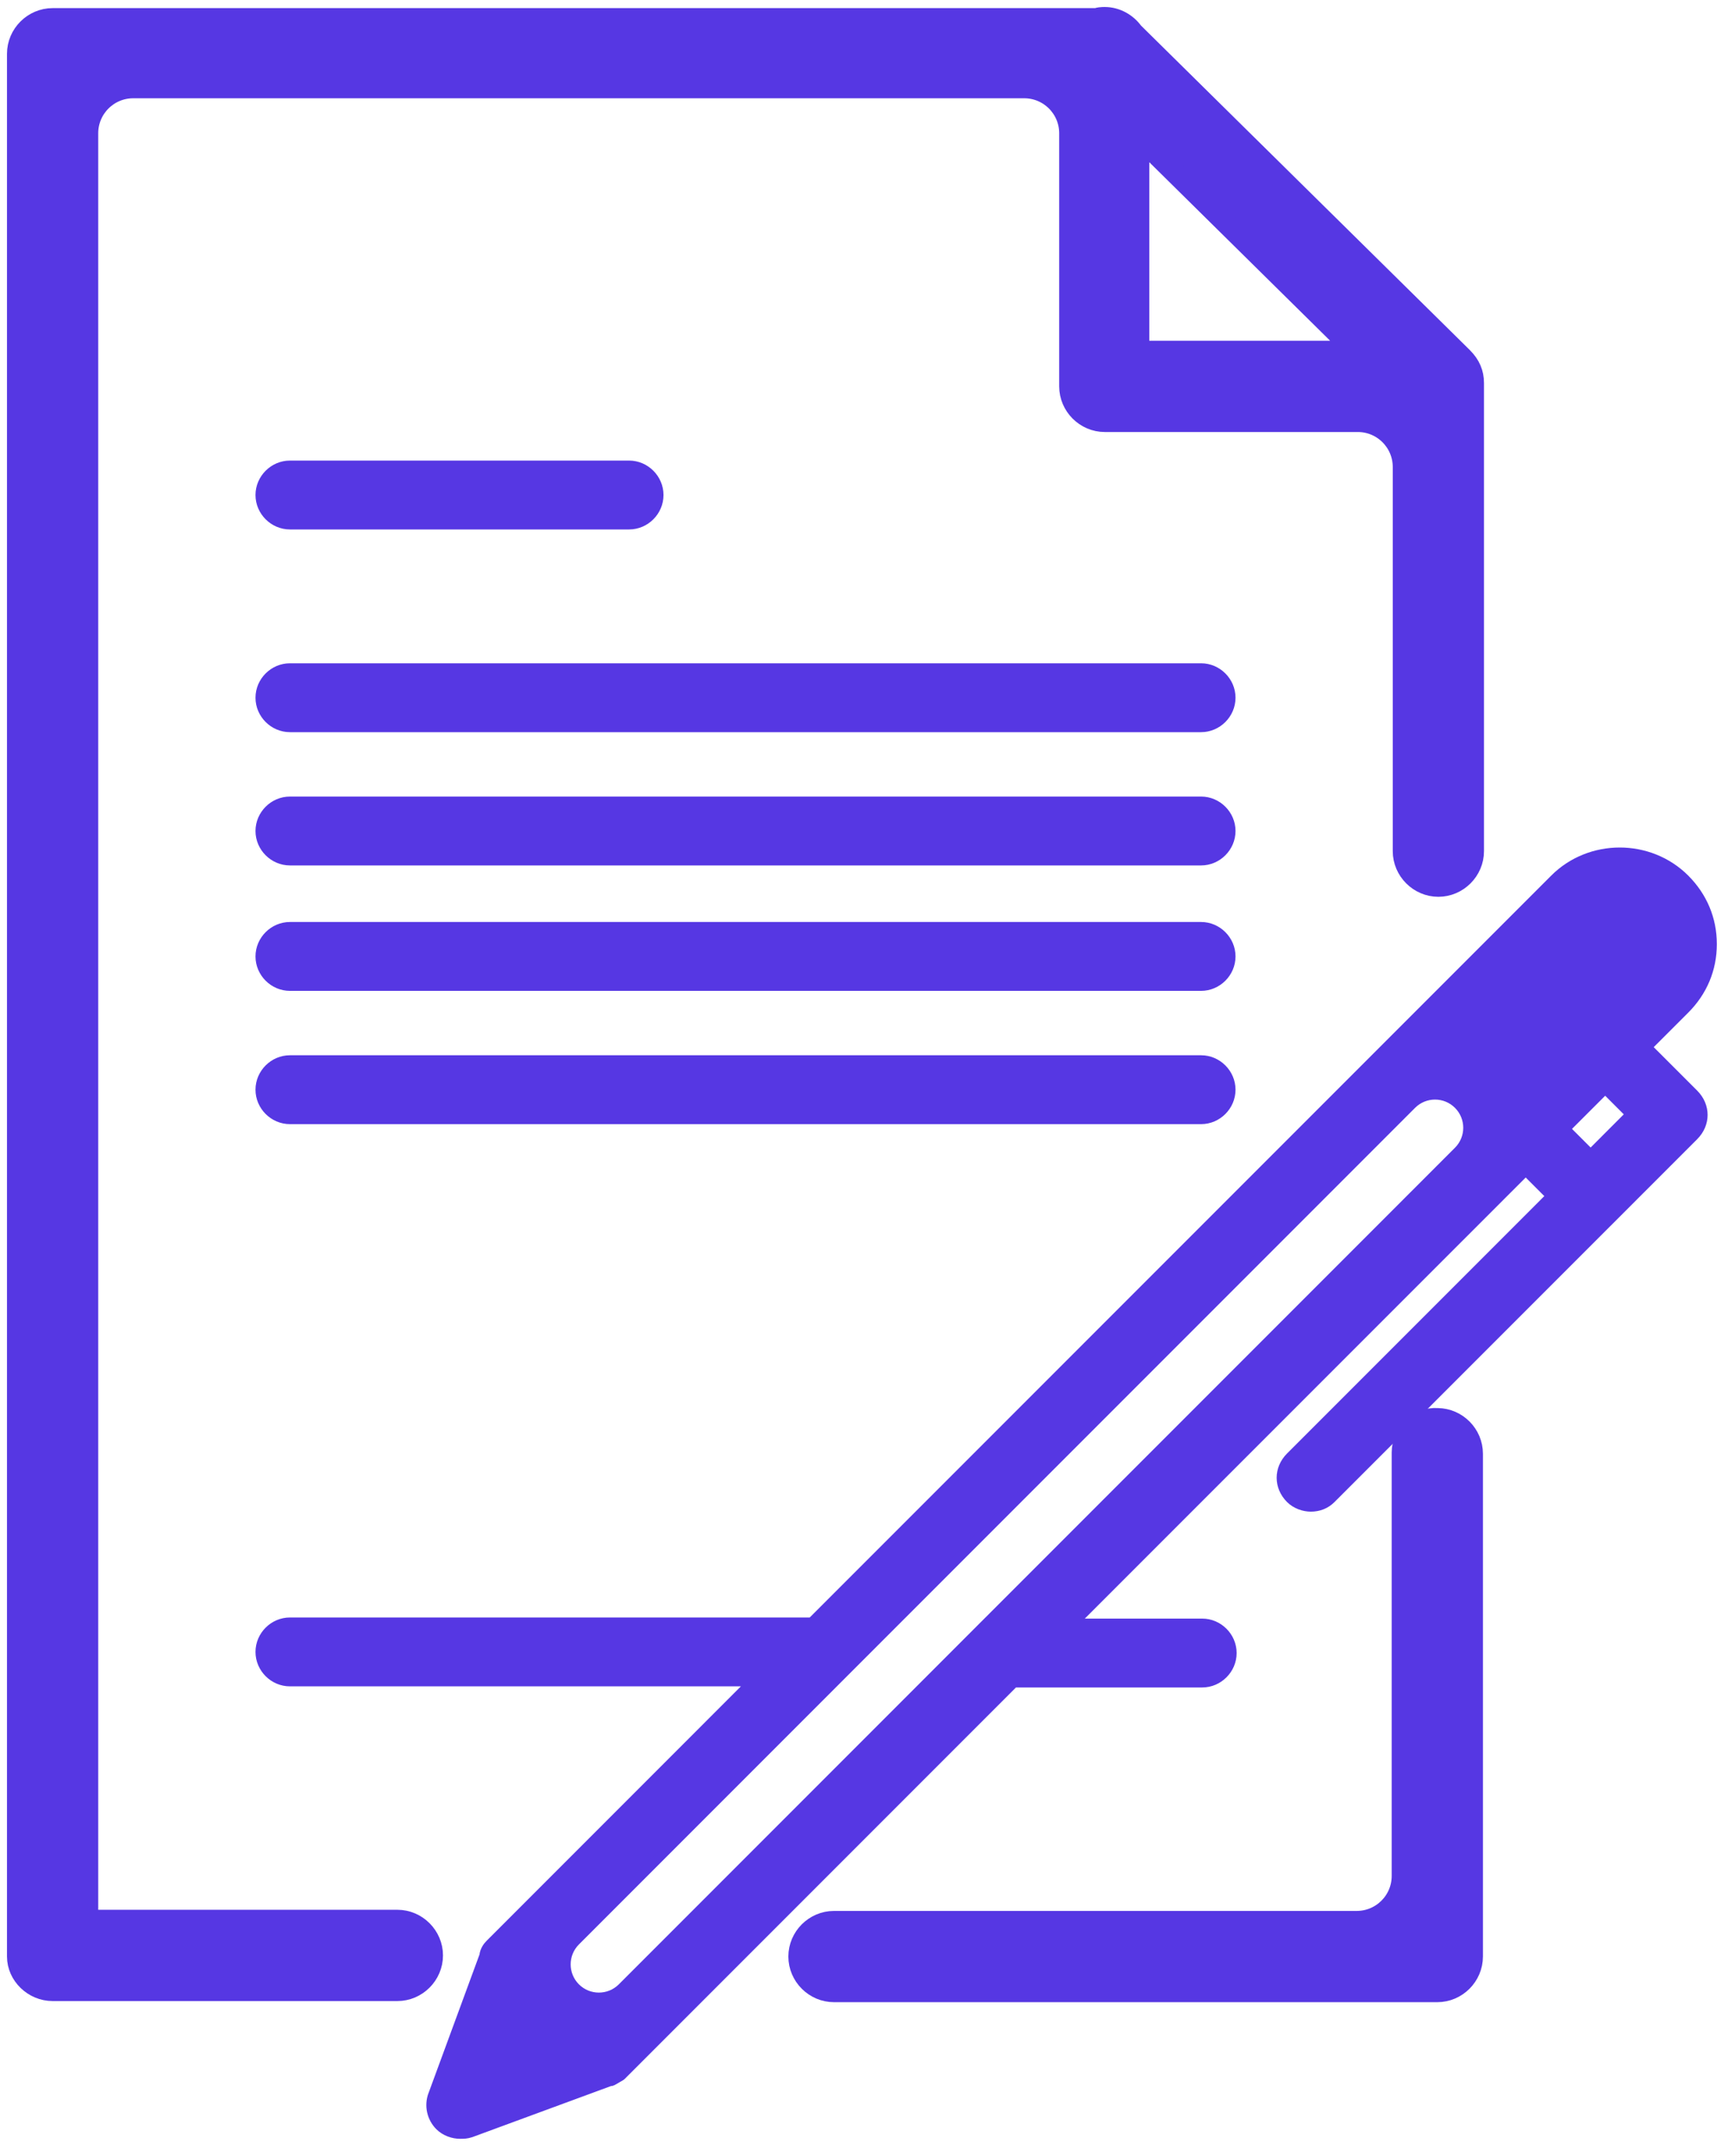 <?xml version="1.0" encoding="UTF-8"?> <svg xmlns="http://www.w3.org/2000/svg" width="62" height="77" viewBox="0 0 62 77" fill="none"> <path d="M14.2 68.585H3.135V4.76C3.135 3.863 3.863 3.135 4.76 3.135H36.6C37.498 3.135 38.225 3.863 38.225 4.76V13.8C38.225 14.487 38.793 15.055 39.48 15.055H48.52C49.418 15.055 50.145 15.783 50.145 16.68V30.4C50.145 31.087 50.713 31.655 51.4 31.655C52.087 31.655 52.655 31.087 52.655 30.4V13.8V13.68C52.655 13.334 52.531 13.04 52.265 12.775L52.264 12.773L40.488 1.158C40.262 0.841 39.882 0.625 39.48 0.625L39.474 0.625C39.438 0.625 39.374 0.625 39.312 0.634C39.283 0.638 39.238 0.646 39.187 0.665H1.88C1.193 0.665 0.625 1.233 0.625 1.92V69.88C0.625 70.539 1.204 71.095 1.88 71.095H14.2C14.887 71.095 15.455 70.528 15.455 69.84C15.455 69.153 14.887 68.585 14.2 68.585ZM40.695 12.545V4.897L48.446 12.545H40.695Z" fill="#5637E3" stroke="#5637E3" stroke-width="0.75" stroke-linejoin="round"></path> <path d="M50.107 51.88V67.001C50.107 67.898 49.379 68.626 48.482 68.626H29.802C29.115 68.626 28.547 69.193 28.547 69.88C28.547 70.568 29.115 71.135 29.802 71.135H51.362C52.049 71.135 52.617 70.568 52.617 69.88V51.92C52.617 51.238 52.058 50.674 51.377 50.666C50.668 50.615 50.107 51.205 50.107 51.88Z" fill="#5637E3" stroke="#5637E3" stroke-width="0.75" stroke-linejoin="round"></path> <path d="M10.361 18.735H22.48C23.057 18.735 23.535 18.257 23.535 17.68C23.535 17.104 23.057 16.625 22.48 16.625H10.361C9.784 16.625 9.305 17.104 9.305 17.68C9.305 18.257 9.784 18.735 10.361 18.735Z" fill="#5637E3" stroke="#5637E3" stroke-width="0.35" stroke-linejoin="round"></path> <path d="M10.361 25.975H42.921C43.497 25.975 43.976 25.497 43.976 24.92C43.976 24.343 43.497 23.865 42.921 23.865H10.361C9.784 23.865 9.305 24.343 9.305 24.92C9.305 25.497 9.784 25.975 10.361 25.975Z" fill="#5637E3" stroke="#5637E3" stroke-width="0.35" stroke-linejoin="round"></path> <path d="M10.361 30.735H42.921C43.497 30.735 43.976 30.257 43.976 29.68C43.976 29.104 43.497 28.625 42.921 28.625H10.361C9.784 28.625 9.305 29.104 9.305 29.68C9.305 30.257 9.784 30.735 10.361 30.735Z" fill="#5637E3" stroke="#5637E3" stroke-width="0.35" stroke-linejoin="round"></path> <path d="M10.361 35.215H42.921C43.497 35.215 43.976 34.737 43.976 34.16C43.976 33.584 43.497 33.105 42.921 33.105H10.361C9.784 33.105 9.305 33.584 9.305 34.16C9.305 34.737 9.784 35.215 10.361 35.215Z" fill="#5637E3" stroke="#5637E3" stroke-width="0.35" stroke-linejoin="round"></path> <path d="M10.361 39.975H42.921C43.497 39.975 43.976 39.497 43.976 38.92C43.976 38.343 43.497 37.865 42.921 37.865H10.361C9.784 37.865 9.305 38.343 9.305 38.92C9.305 39.497 9.784 39.975 10.361 39.975Z" fill="#5637E3" stroke="#5637E3" stroke-width="0.35" stroke-linejoin="round"></path> <path d="M16.816 76.166L16.816 76.166L16.821 76.165L21.792 74.335H21.792H21.792H21.792H21.793H21.793H21.793H21.793H21.793H21.794H21.794H21.794H21.794H21.794H21.794H21.795H21.795H21.795H21.795H21.796H21.796H21.796H21.796H21.797H21.797H21.797H21.797H21.797H21.798H21.798H21.798H21.798H21.799H21.799H21.799H21.799H21.799H21.8H21.8H21.8H21.8H21.8C21.828 74.335 21.855 74.329 21.879 74.317C21.925 74.294 21.98 74.261 22.027 74.233L22.031 74.23C22.083 74.199 22.126 74.173 22.159 74.157C22.176 74.148 22.191 74.137 22.204 74.124L36.233 60.095H42.961C43.537 60.095 44.016 59.617 44.016 59.04C44.016 58.464 43.537 57.985 42.961 57.985H38.343L54.521 41.808L55.433 42.72L46.117 52.036C45.689 52.465 45.689 53.096 46.117 53.524C46.315 53.722 46.602 53.815 46.841 53.815C47.124 53.815 47.369 53.719 47.564 53.524L60.525 40.564C60.953 40.136 60.953 39.505 60.525 39.076L58.848 37.4L60.205 36.044C60.837 35.412 61.176 34.608 61.176 33.72C61.176 32.833 60.837 32.029 60.205 31.396C58.936 30.128 56.825 30.128 55.557 31.396L29.008 57.945H10.361C9.784 57.945 9.305 58.424 9.305 59C9.305 59.577 9.784 60.055 10.361 60.055H26.898L17.517 69.437C17.43 69.523 17.32 69.673 17.307 69.846L15.477 74.819C15.477 74.819 15.476 74.819 15.476 74.819C15.332 75.204 15.429 75.636 15.717 75.924C15.915 76.122 16.202 76.215 16.441 76.215H16.445C16.565 76.215 16.669 76.215 16.816 76.166ZM35.237 57.996L33.477 59.757L22.237 70.997C21.775 71.458 21.026 71.458 20.564 70.997C20.102 70.535 20.102 69.786 20.564 69.324L29.884 60.004L31.644 58.244L50.444 39.444C50.906 38.982 51.655 38.982 52.117 39.444C52.579 39.906 52.579 40.655 52.117 41.116L35.237 57.996ZM58.273 39.8L56.841 41.233L55.928 40.32L57.361 38.888L58.273 39.8Z" fill="#5637E3" stroke="#5637E3" stroke-width="0.35" stroke-linejoin="round"></path> </svg> 